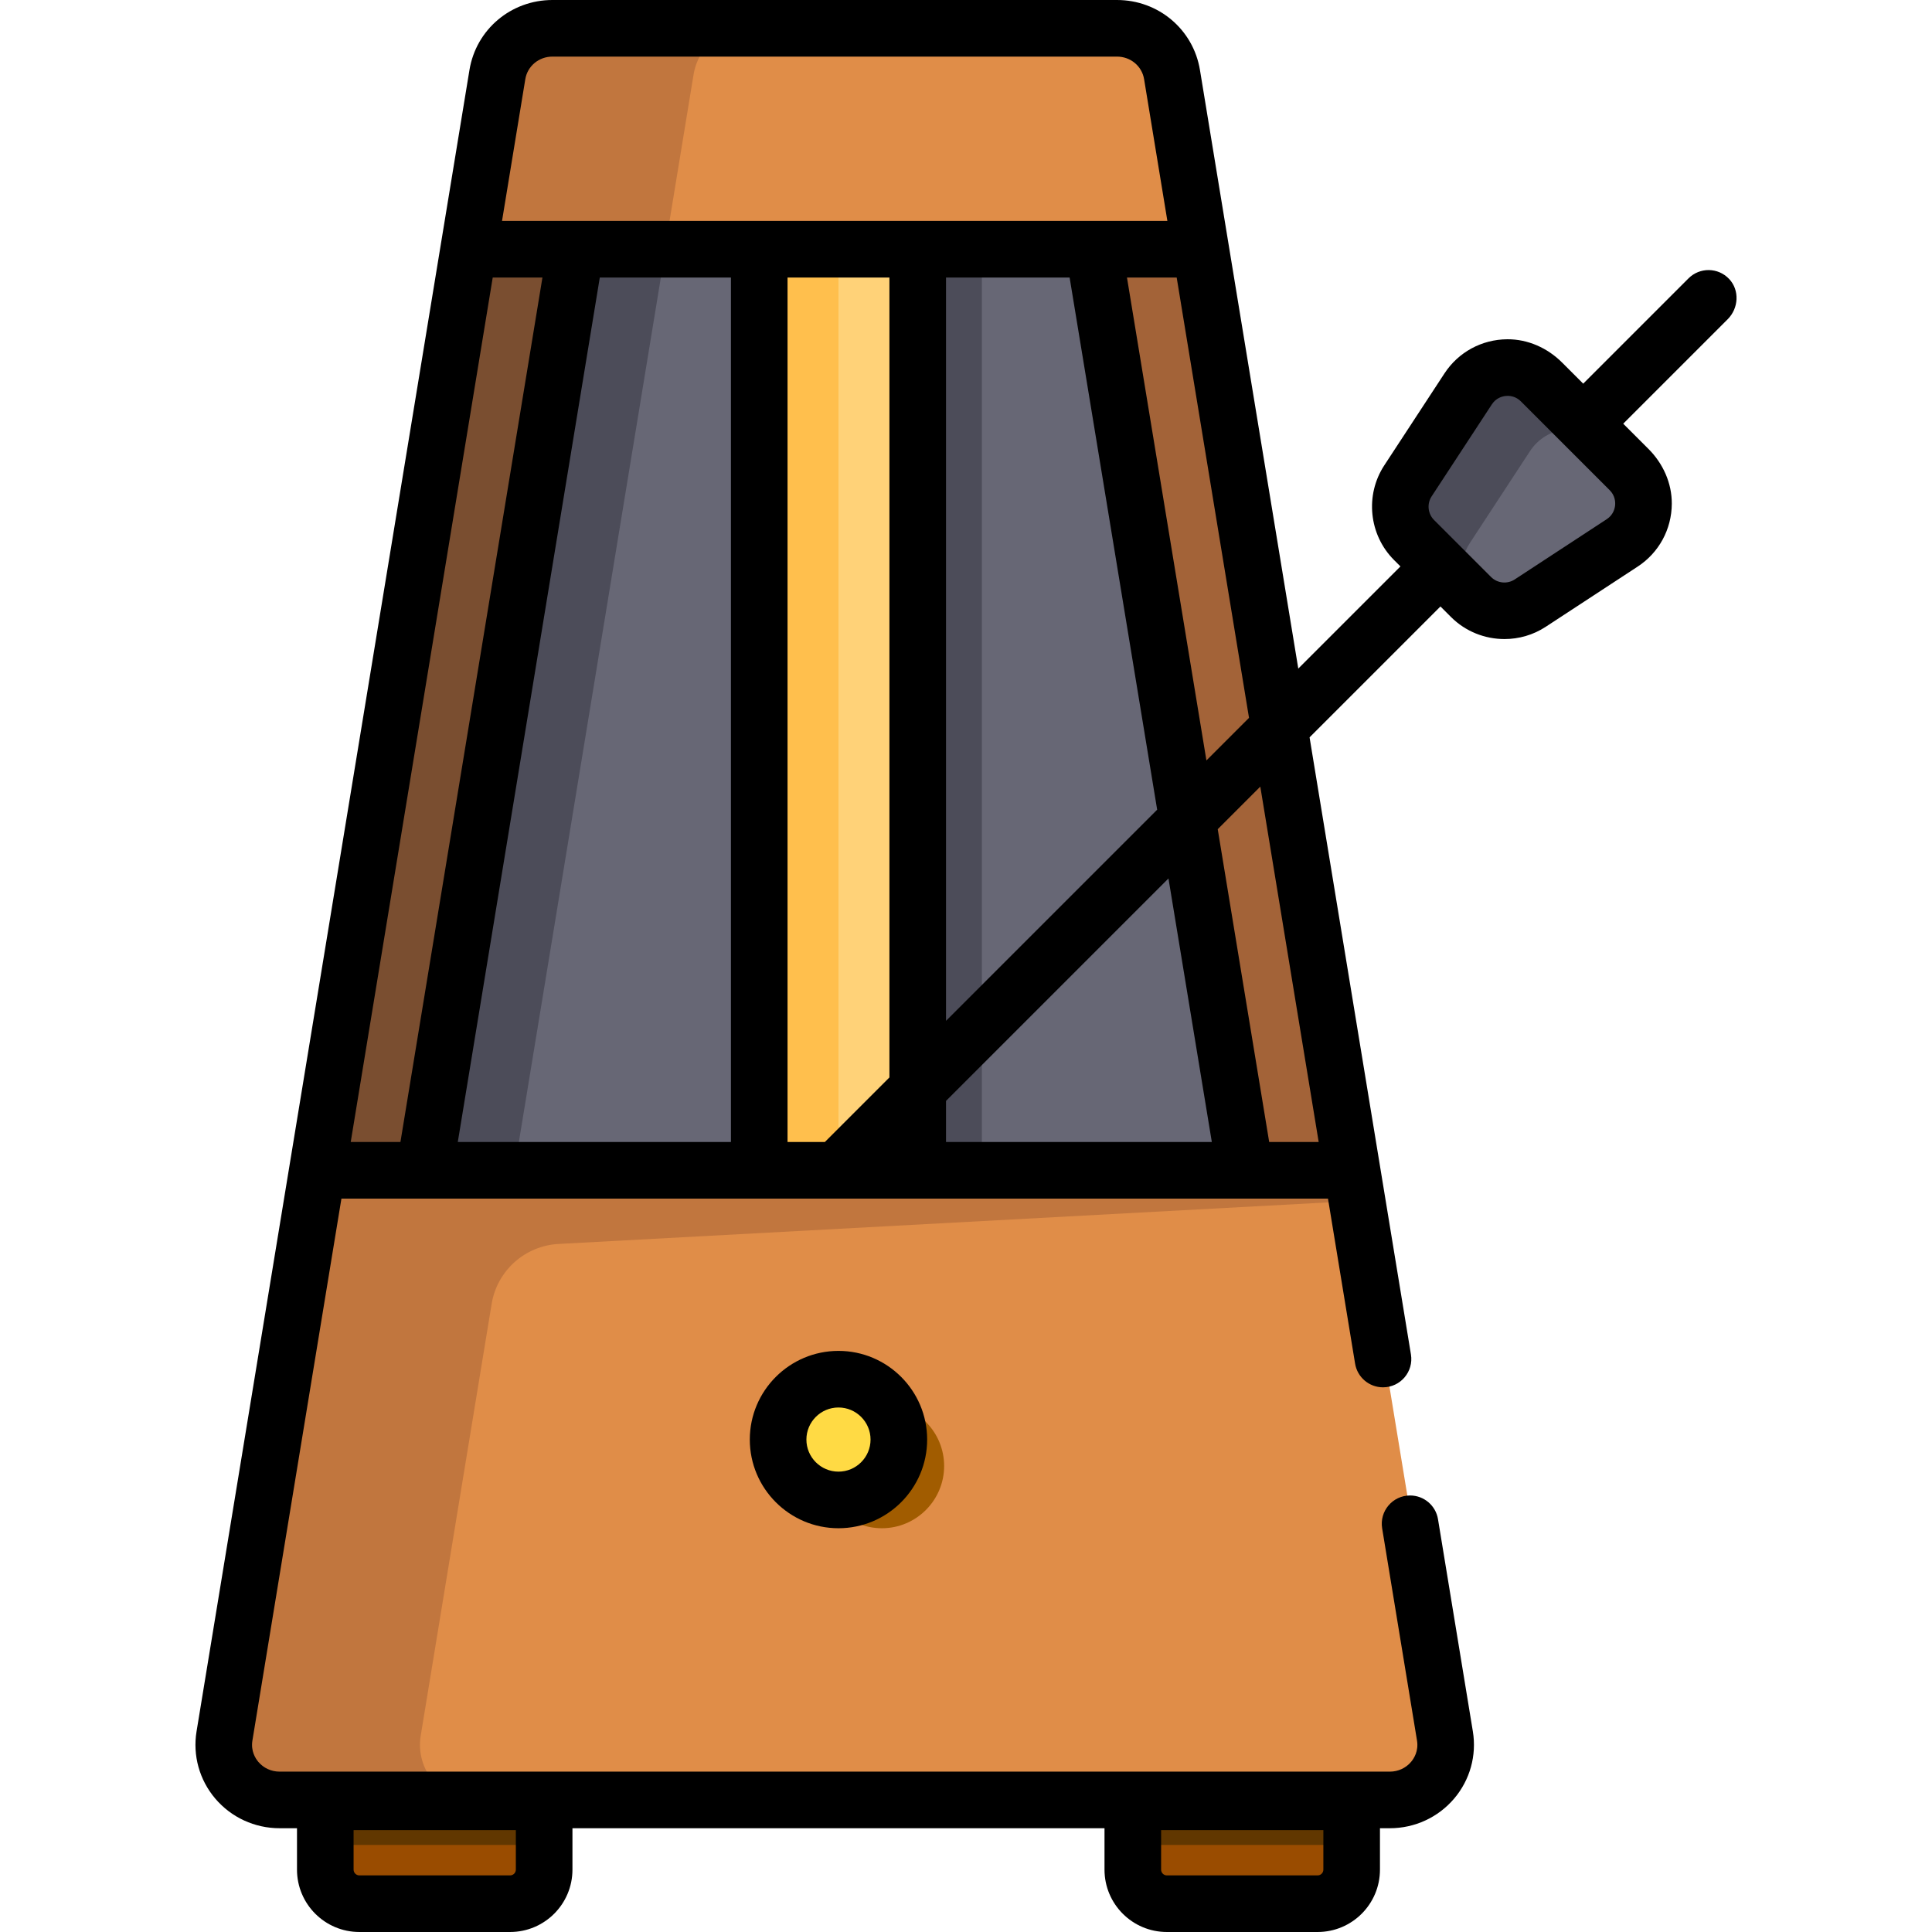 <?xml version="1.0" encoding="iso-8859-1"?>
<!-- Generator: Adobe Illustrator 19.0.0, SVG Export Plug-In . SVG Version: 6.00 Build 0)  -->
<svg version="1.1" id="Capa_1" xmlns="http://www.w3.org/2000/svg" xmlns:xlink="http://www.w3.org/1999/xlink" x="0px" y="0px"
	 viewBox="0 0 512 512" style="enable-background:new 0 0 512 512;" xml:space="preserve">
<polygon style="fill:#A36338;" points="318.627,65.548 123.784,65.548 83.525,310.643 358.886,310.643 "/>
<polygon style="fill:#7A4E30;" points="123.784,65.548 83.525,310.643 136.025,310.643 176.284,65.548 "/>
<polygon style="fill:#676775;" points="290.25,65.548 242.705,65.548 201.705,65.548 152.159,65.548 111.9,310.643 201.705,310.643 
	242.705,310.643 330.572,310.643 "/>
<g>
	<rect x="217.21" y="65.55" style="fill:#4C4C59;" width="43" height="245.09"/>
	<polygon style="fill:#4C4C59;" points="152.159,65.548 111.9,310.643 136.189,310.643 176.449,65.548 	"/>
</g>
<rect x="200.71" y="65.55" style="fill:#FFD278;" width="43" height="245.09"/>
<rect x="200.71" y="65.55" style="fill:#FFBF4D;" width="21.5" height="245.09"/>
<g>
	<path style="fill:#9A4C00;" d="M95.239,505c-5.257,0-9.533-4.276-9.533-9.533V460h59v35.467c0,5.256-4.276,9.533-9.533,9.533
		H95.239z"/>
	<path style="fill:#9A4C00;" d="M309.239,505c-5.257,0-9.533-4.276-9.533-9.533V460h59v35.467c0,5.256-4.276,9.533-9.533,9.533
		H309.239z"/>
</g>
<g>
	<rect x="299.7" y="460" style="fill:#613700;" width="59" height="28.929"/>
	<rect x="85.7" y="460" style="fill:#613700;" width="59" height="28.929"/>
</g>
<path style="fill:#E08D48;" d="M74.078,477.5c-4.527,0-8.793-1.966-11.703-5.395c-2.86-3.365-4.093-7.789-3.38-12.134
	l24.693-150.328h275.033l24.693,150.327c0.713,4.347-0.52,8.771-3.382,12.139c-2.908,3.426-7.174,5.392-11.701,5.392H74.078V477.5z"
	/>
<path style="fill:#A15C00;" d="M233.705,405c-9.098,0-16.5-7.402-16.5-16.5s7.402-16.5,16.5-16.5s16.5,7.402,16.5,16.5
	S242.803,405,233.705,405z"/>
<path style="fill:#FFDA44;" d="M222.205,398c-9.098,0-16.5-7.402-16.5-16.5s7.402-16.5,16.5-16.5s16.5,7.402,16.5,16.5
	S231.303,398,222.205,398z"/>
<path style="fill:#E08D48;" d="M123.62,66.548l7.696-46.861C132.527,12.335,138.869,7,146.4,7h149.611
	c7.53,0,13.873,5.334,15.082,12.684l7.697,46.864H123.62z"/>
<g>
	<path style="fill:#C1763E;" d="M114.875,472.105c-2.86-3.365-4.093-7.789-3.38-12.134l18.795-114.422
		c1.445-8.798,8.816-15.407,17.719-15.888l212.12-11.454l-1.407-8.565H136.189h-52.5L58.995,459.971
		c-0.713,4.345,0.52,8.769,3.38,12.134c2.91,3.429,7.176,5.395,11.703,5.395h52.5C122.051,477.5,117.785,475.534,114.875,472.105z"
		/>
	<path style="fill:#C1763E;" d="M198.9,7h-52.5c-7.53,0-13.873,5.335-15.083,12.687l-7.696,46.861h52.5l7.696-46.861
		C185.027,12.335,191.369,7,198.9,7z"/>
</g>
<path style="fill:#676775;" d="M398.682,162.372c-3.479,0-6.744-1.35-9.192-3.801l-15.108-15.108
	c-4.325-4.324-5.032-11.178-1.681-16.296l15.961-24.381c2.149-3.286,5.625-5.402,9.533-5.805c0.425-0.045,0.885-0.069,1.344-0.069
	c3.46,0,6.717,1.351,9.17,3.804l23.531,23.531c2.776,2.776,4.138,6.609,3.735,10.515c-0.402,3.907-2.519,7.381-5.806,9.533
	l-24.381,15.962C403.674,161.64,401.217,162.372,398.682,162.372z"/>
<path style="fill:#4C4C59;" d="M389.491,143.957l15.961-24.381c2.149-3.286,5.625-5.402,9.533-5.805
	c0.425-0.045,0.885-0.069,1.344-0.069c3.46,0,6.717,1.351,9.17,3.804l6.743,6.743c-0.001-0.001-0.002-0.002-0.003-0.003
	l-23.531-23.531c-2.453-2.453-5.71-3.804-9.17-3.804c-0.459,0-0.919,0.024-1.344,0.069c-3.908,0.402-7.384,2.519-9.533,5.805
	L372.7,127.166c-3.352,5.118-2.645,11.972,1.681,16.296l15.108,15.108c0.282,0.282,0.577,0.546,0.879,0.798
	C386.773,155.035,386.36,148.739,389.491,143.957z"/>
<path d="M222.205,405c12.958,0,23.5-10.542,23.5-23.5s-10.542-23.5-23.5-23.5s-23.5,10.542-23.5,23.5S209.247,405,222.205,405z
	 M222.205,373c4.687,0,8.5,3.813,8.5,8.5s-3.813,8.5-8.5,8.5s-8.5-3.813-8.5-8.5S217.519,373,222.205,373z"/>
<path d="M458.241,73.933c-2.914-3.093-7.784-3.148-10.768-0.165l-27.906,27.906l-5.593-5.593c-3.857-3.857-9.059-6.204-14.514-6.172
	c-6.809,0.04-12.985,3.434-16.656,9.041l-15.961,24.381c-5.157,7.875-4.068,18.423,2.588,25.08l1.699,1.699l-27.072,27.072
	L318,18.551C316.235,7.802,306.987,0,296.011,0H146.4c-10.976,0-20.224,7.802-21.989,18.551L52.089,458.834
	c-1.048,6.375,0.757,12.863,4.95,17.802c4.243,4.997,10.454,7.863,17.039,7.863h4.627v10.967c0,9.131,7.402,16.533,16.533,16.533
	h39.934c9.131,0,16.533-7.402,16.533-16.533V484.5h141v10.967c0,9.131,7.402,16.533,16.533,16.533h39.934
	c9.131,0,16.533-7.402,16.533-16.533V484.5h2.627c6.585,0,12.796-2.866,17.039-7.863c4.193-4.939,5.998-11.428,4.95-17.802
	l-9.237-56.234c-0.595-3.624-3.728-6.284-7.4-6.284l0,0c-4.627,0-8.15,4.149-7.4,8.715l9.237,56.234
	c0.454,2.768-0.797,4.735-1.584,5.662c-1.388,1.635-3.431,2.572-5.604,2.572H74.078c-2.174,0-4.217-0.938-5.604-2.572
	c-0.787-0.926-2.038-2.894-1.584-5.662l23.592-143.624h261.447l7.183,43.729c0.595,3.624,3.728,6.284,7.4,6.284l0,0
	c4.627,0,8.15-4.149,7.4-8.715L347.05,195.405l34.686-34.686l2.806,2.806c3.844,3.844,8.985,5.831,14.161,5.831
	c3.786,0,7.591-1.063,10.919-3.242l24.381-15.962c5.609-3.672,9.004-9.849,9.041-16.661c0.03-5.455-2.318-10.656-6.175-14.513
	l-6.695-6.695l27.685-27.686C460.763,81.692,461.057,76.922,458.241,73.933z M307.705,485h43v10.467
	c0,0.845-0.688,1.533-1.533,1.533h-39.934c-0.846,0-1.533-0.688-1.533-1.533L307.705,485L307.705,485z M93.705,485h43v10.467
	c0,0.845-0.688,1.533-1.533,1.533H95.239c-0.846,0-1.533-0.688-1.533-1.533L93.705,485L93.705,485z M331.002,190.239l-11.287,11.287
	L298.661,73.548h13.173L331.002,190.239z M306.661,214.58l-55.955,55.955V73.548h32.754L306.661,214.58z M139.211,20.983
	c0.57-3.467,3.593-5.983,7.188-5.983H296.01c3.596,0,6.618,2.516,7.188,5.983l6.17,37.565H133.041L139.211,20.983z M92.946,302.643
	l37.631-229.095h13.175L106.12,302.643H92.946z M193.705,302.643H121.32l37.632-229.095h34.753L193.705,302.643L193.705,302.643z
	 M235.705,285.536l-17.107,17.107h-9.893V73.548h27V285.536z M250.705,302.643V291.75l58.952-58.952l11.49,69.845H250.705z
	 M349.465,302.643h-13.116l-13.638-82.899l11.283-11.283L349.465,302.643z M428.017,133.941c-0.091,0.881-0.502,2.529-2.229,3.66
	l-24.381,15.962c-1.964,1.286-4.598,1.016-6.257-0.646l-15.111-15.111c-1.661-1.661-1.933-4.292-0.646-6.257l15.962-24.382
	c1.13-1.727,2.777-2.138,3.659-2.229c0.152-0.016,0.329-0.027,0.524-0.027c0.937,0,2.306,0.253,3.513,1.46l11.205,11.205
	c0.002,0.002,0.004,0.005,0.007,0.008s0.005,0.004,0.008,0.007l12.312,12.312C428.042,131.363,428.108,133.06,428.017,133.941z"/>
<g>
</g>
<g>
</g>
<g>
</g>
<g>
</g>
<g>
</g>
<g>
</g>
<g>
</g>
<g>
</g>
<g>
</g>
<g>
</g>
<g>
</g>
<g>
</g>
<g>
</g>
<g>
</g>
<g>
</g>
</svg>
